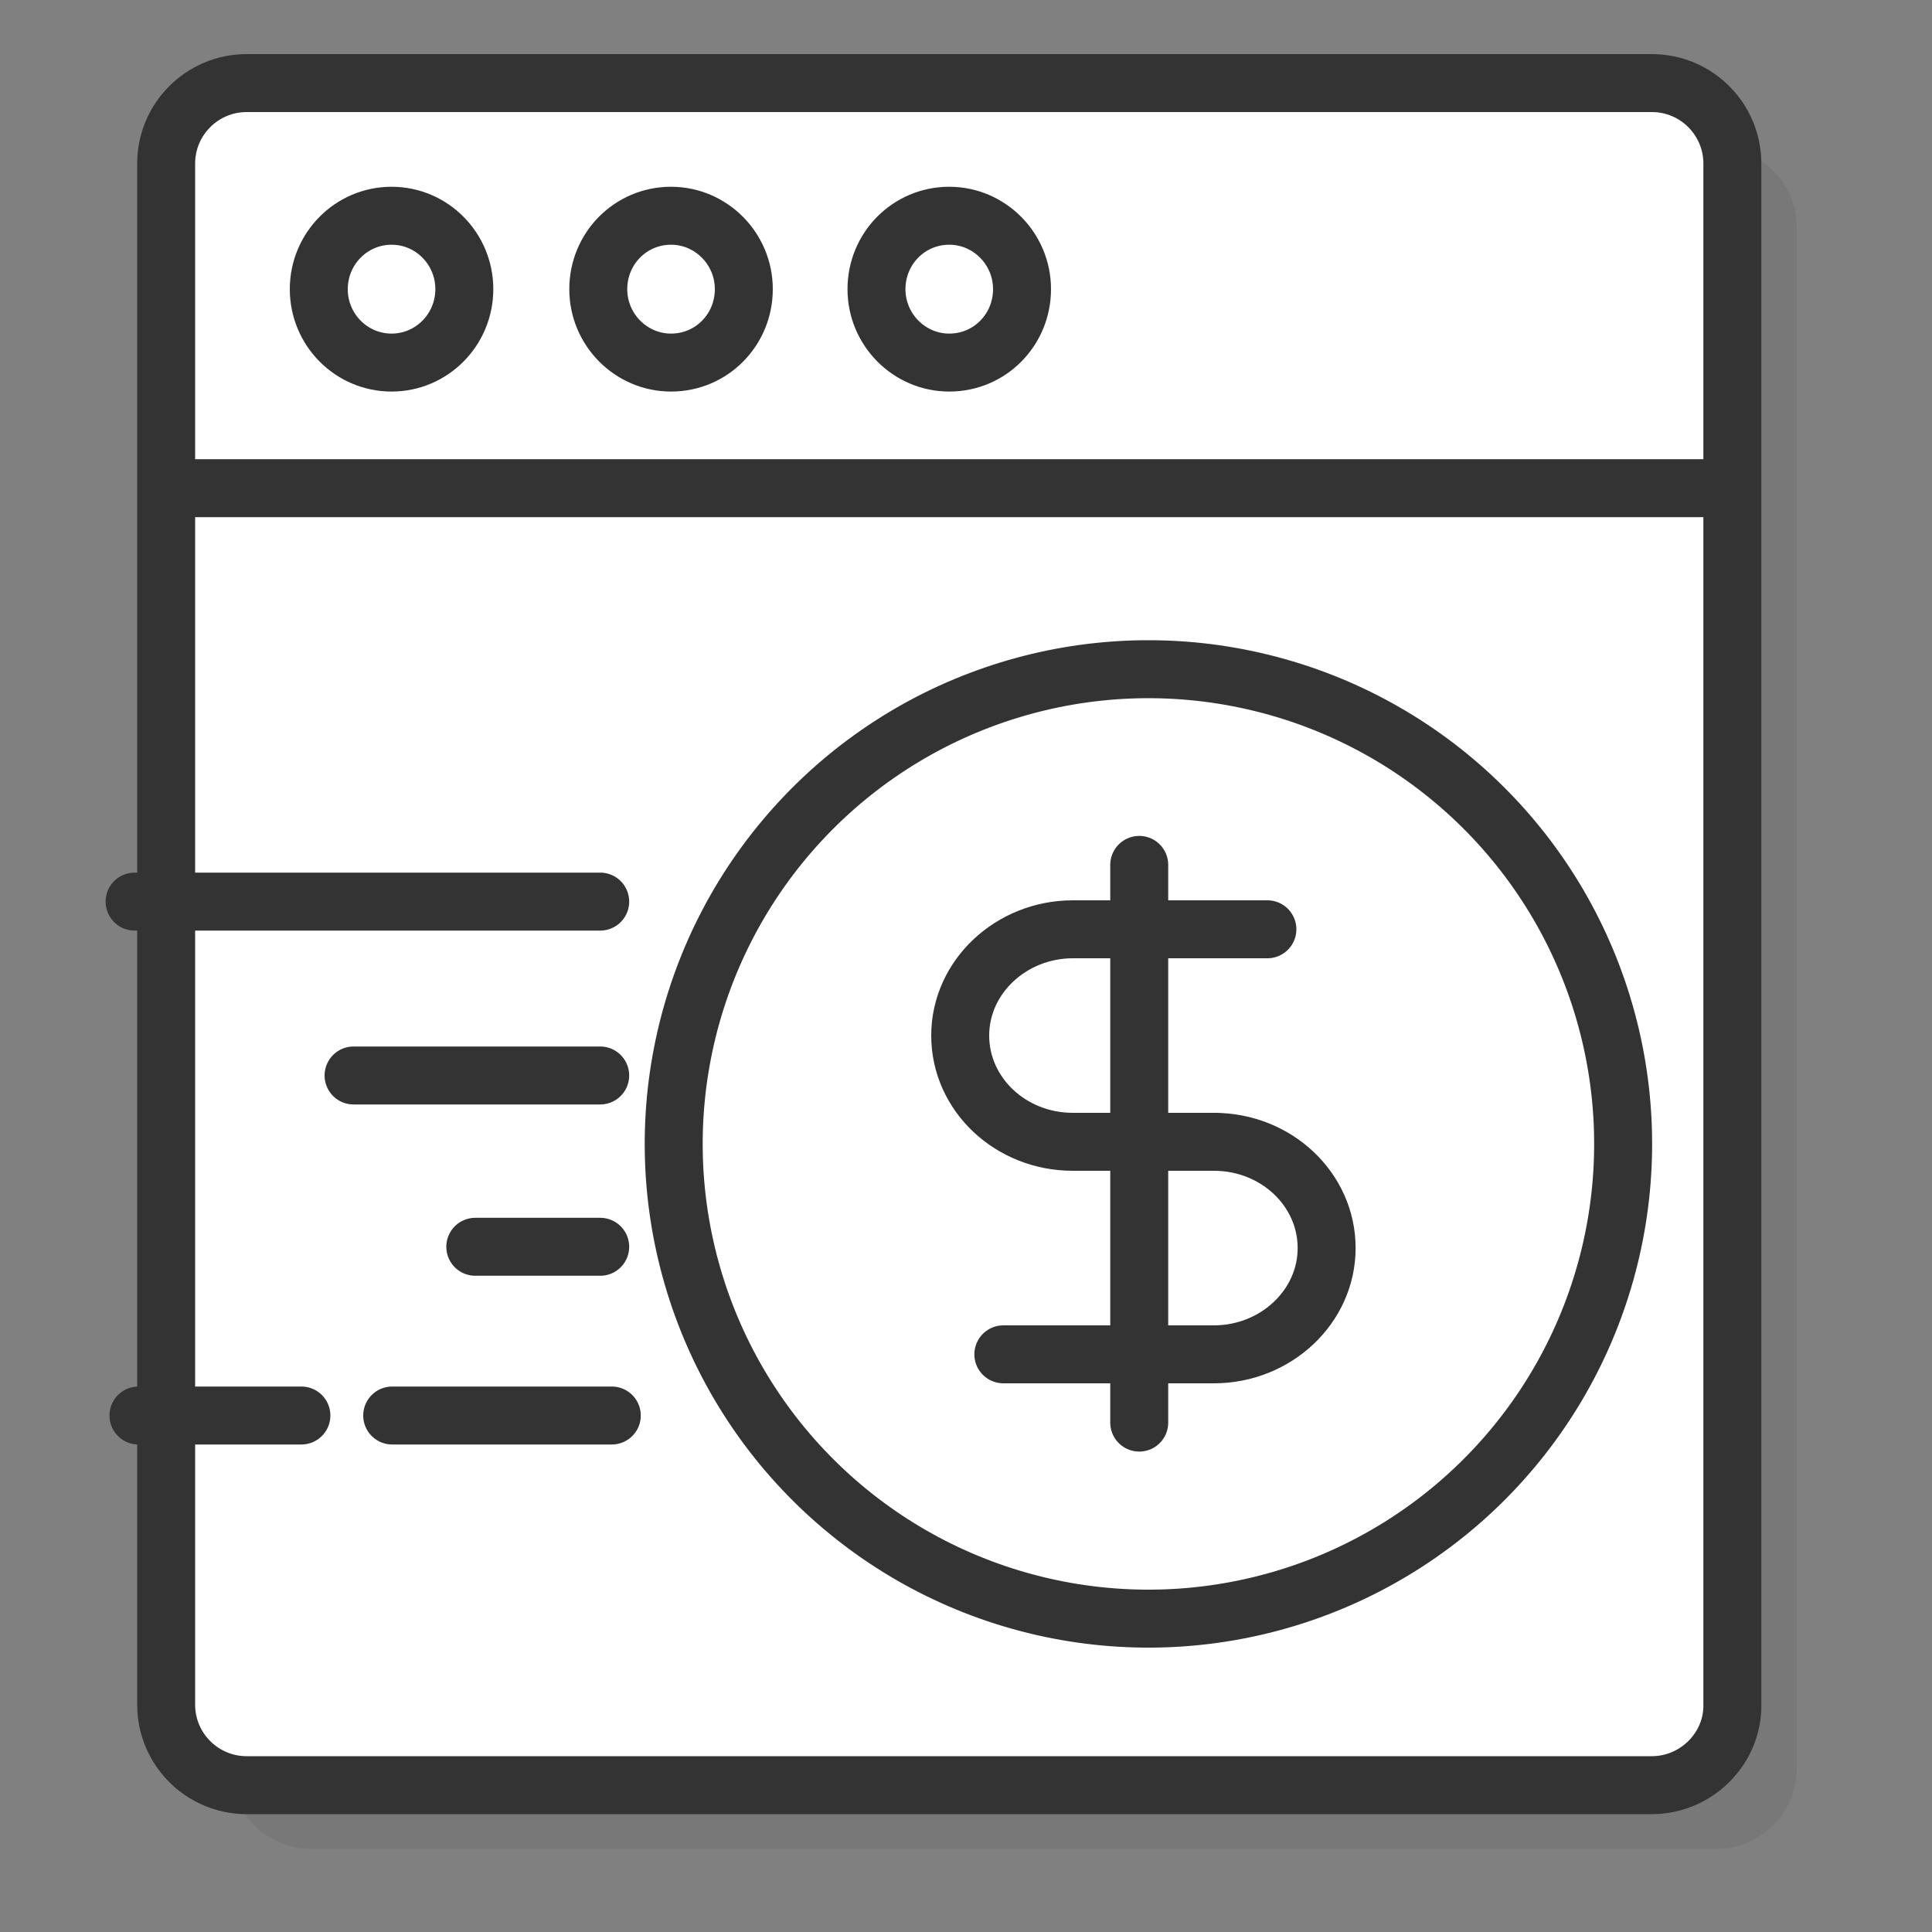 <svg xmlns="http://www.w3.org/2000/svg" xmlns:xlink="http://www.w3.org/1999/xlink" id="Layer_1" x="0px" y="0px" viewBox="0 0 300 300" style="enable-background:new 0 0 300 300;" xml:space="preserve"><rect x="0" y="0" width="300" height="300" fill="#808080" stroke="none"/><style type="text/css">	.st0{opacity:0.1;fill:#333333;}	.st1{fill:#FFFFFF;stroke:#333333;stroke-width:9;stroke-linecap:round;stroke-linejoin:round;stroke-miterlimit:10;}	.st2{fill:none;stroke:#333333;stroke-width:9;stroke-linecap:round;stroke-linejoin:round;stroke-miterlimit:10;}</style><g>	<path class="st0" d="M266.5,22.8H48.3c-6.9,0-12.5,5.6-12.5,12.5v239.3c0,6.9,5.6,12.5,12.5,12.5h218.2c6.9,0,12.5-5.6,12.5-12.5  V35.4C279.1,28.5,273.4,22.8,266.5,22.8z"></path>	<path class="st1" d="M256.5,277.2H38.3c-6.9,0-12.5-5.6-12.5-12.5V25.4c0-6.9,5.6-12.5,12.5-12.5h218.2c6.9,0,12.5,5.6,12.5,12.5  v239.3C269.1,271.5,263.4,277.2,256.5,277.2z"></path>	<line class="st2" x1="28.6" y1="75.8" x2="267.8" y2="75.8"></line>	<ellipse class="st1" cx="60.8" cy="44.9" rx="11.3" ry="11.4"></ellipse>	<path class="st1" d="M115.5,44.9c0,6.3-5,11.4-11.3,11.4c-6.2,0-11.3-5.1-11.3-11.4s5-11.4,11.3-11.4  C110.4,33.5,115.5,38.6,115.5,44.9z"></path>	<path class="st1" d="M158.7,44.9c0,6.3-5,11.4-11.3,11.4c-6.2,0-11.3-5.1-11.3-11.4s5-11.4,11.3-11.4  C153.6,33.5,158.7,38.6,158.7,44.9z"></path>	<g>					<ellipse transform="matrix(0.223 -0.975 0.975 0.223 -34.572 311.768)" class="st1" cx="178.2" cy="177.6" rx="73.7" ry="73.7"></ellipse>		<g>			<g>				<path class="st2" d="M188.5,177.3h-21.9c-9.7,0-17.5-7.4-17.5-16.5v0c0-9.1,7.9-16.5,17.5-16.5h30.2"></path>				<path class="st2" d="M188.5,177.3c9.7,0,17.5,7.4,17.5,16.5v0c0,9.1-7.9,16.5-17.5,16.5h-32.7"></path>			</g>			<line class="st2" x1="176.9" y1="220.9" x2="176.9" y2="134.3"></line>		</g>	</g>	<g>		<line class="st1" x1="93.2" y1="140" x2="20.9" y2="140"></line>		<line class="st1" x1="93.2" y1="193.6" x2="73.8" y2="193.6"></line>		<line class="st1" x1="93.2" y1="167" x2="54.9" y2="167"></line>		<line class="st1" x1="46.8" y1="219.8" x2="21.5" y2="219.8"></line>		<line class="st1" x1="95" y1="219.8" x2="60.9" y2="219.8"></line>	</g></g></svg>